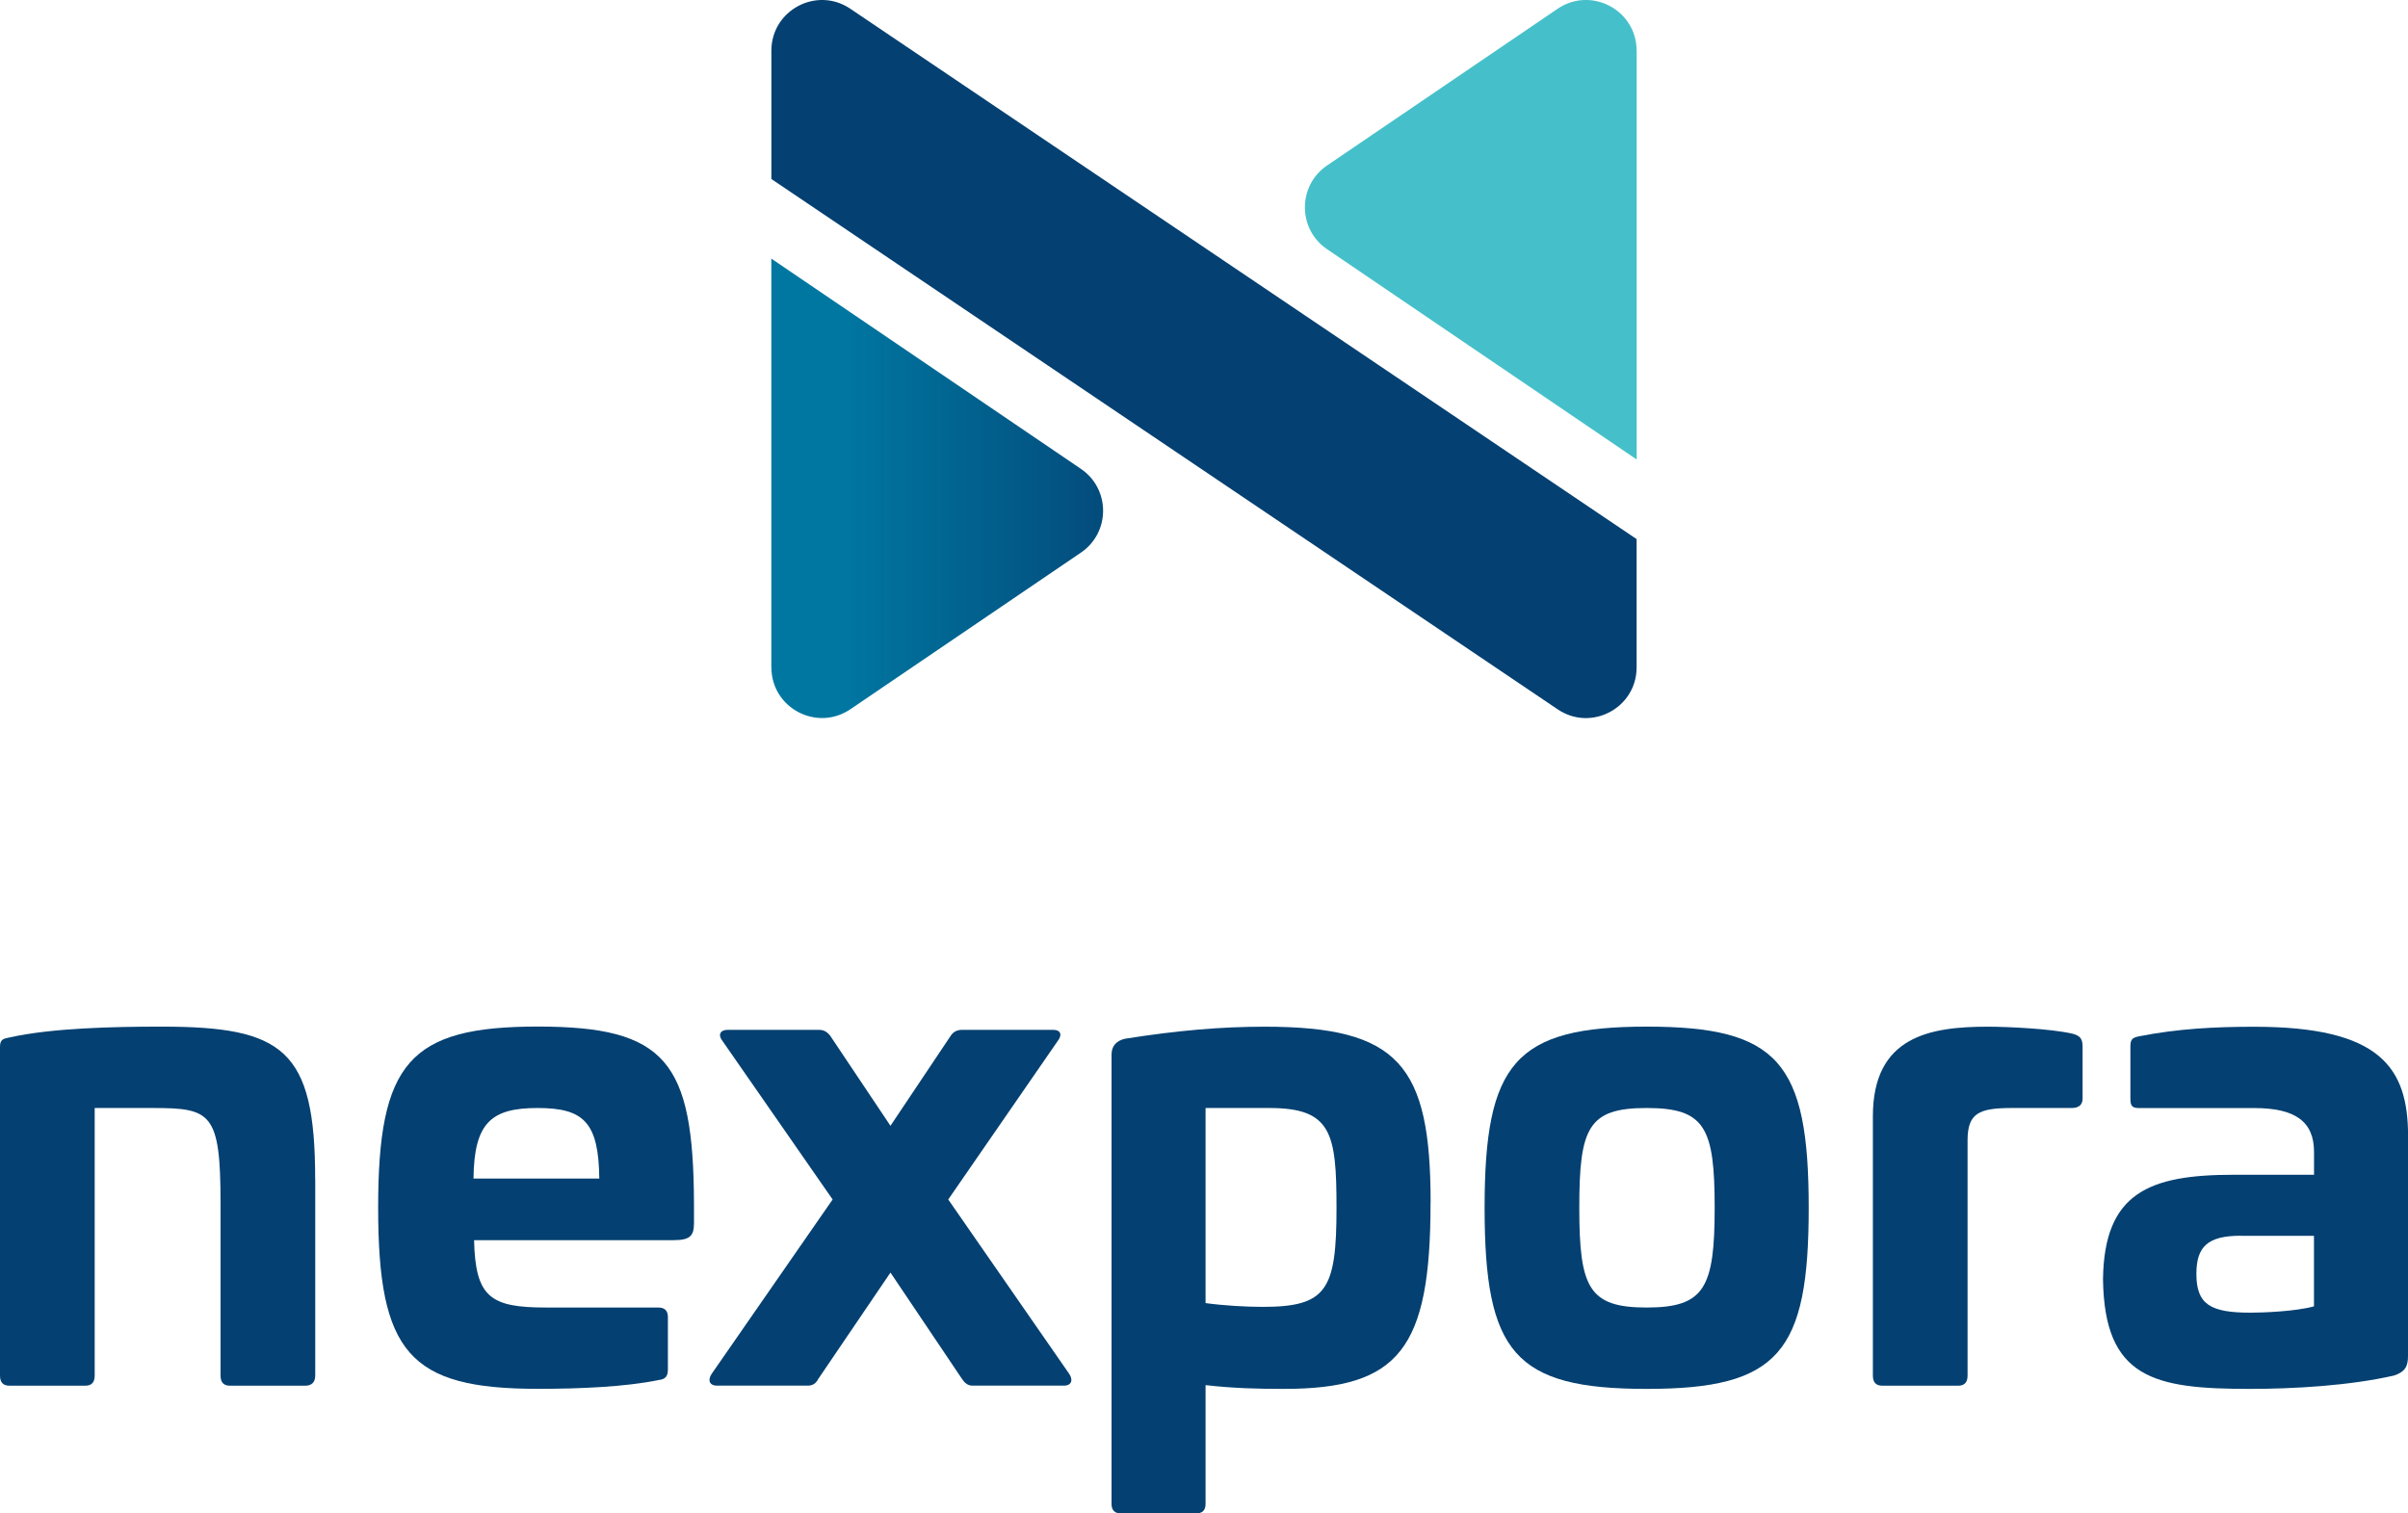 <?xml version="1.0" encoding="UTF-8"?><svg id="Layer_2" xmlns="http://www.w3.org/2000/svg" xmlns:xlink="http://www.w3.org/1999/xlink" viewBox="0 0 369.26 232.11"><defs><style>
      .cls-1 {
        fill: url(#linear-gradient);
      }

      .cls-2 {
        fill: #45c0ca;
      }

      .cls-3 {
        fill: #044071;
      }
    </style><linearGradient id="linear-gradient" x1="118.28" y1="74.89" x2="169.16" y2="74.89" gradientUnits="userSpaceOnUse"><stop offset=".21" stop-color="#0077a1"/><stop offset="1" stop-color="#034c7c"/></linearGradient></defs><g id="Layer_1-2" data-name="Layer_1"><g><g><path class="cls-3" d="M48.34,180.85v30.11c0,1.07-.58,1.56-1.56,1.56h-11.5c-.97,0-1.46-.49-1.46-1.56v-26.41c0-13.94-1.46-14.62-10.43-14.62h-8.87v41.03c0,1.07-.49,1.56-1.46,1.56H1.46c-.97,0-1.46-.49-1.46-1.56v-50.39c0-1.17.49-1.27,1.46-1.46,6.53-1.46,15.98-1.66,23.29-1.66,18.71,0,23.58,3.51,23.58,23.39Z"/><path class="cls-3" d="M106.42,184.55v3.02c0,1.95-.58,2.63-3.12,2.63h-30.6c.19,8.77,2.53,10.33,11.01,10.33h17.25c.97,0,1.46.49,1.46,1.46v8.09c0,1.07-.49,1.46-1.36,1.56-5.17,1.07-12.18,1.36-18.61,1.36-19.69,0-24.46-5.56-24.46-27.78s4.78-27.78,24.46-27.78,23.88,5.36,23.97,27.09ZM72.6,180.75h19.3c-.1-8.58-2.34-10.82-9.45-10.82s-9.75,2.24-9.84,10.82Z"/><path class="cls-3" d="M161.49,157.94c1.17,0,1.46.78.68,1.75l-16.76,24.27,18.52,26.7c.68.97.39,1.85-.78,1.85h-14.03c-.68,0-1.17-.39-1.56-.97l-11.01-16.37-11.11,16.37c-.29.58-.78.97-1.56.97h-13.94c-1.17,0-1.46-.88-.78-1.85l18.52-26.7-16.86-24.27c-.78-.97-.39-1.75.78-1.75h13.94c.78,0,1.27.29,1.75.88l9.26,13.84,9.26-13.84c.39-.58.97-.88,1.75-.88h13.94Z"/><path class="cls-3" d="M219.37,184.45c0,22.42-4.78,28.56-22.51,28.56-4.09,0-7.8-.1-11.99-.58v18.22c0,.97-.49,1.46-1.46,1.46h-11.5c-.97,0-1.46-.49-1.46-1.46v-68.9c0-1.36.78-2.14,2.05-2.44,7.99-1.27,14.72-1.85,21.44-1.85,20.56,0,25.44,5.85,25.44,27ZM184.87,169.93v29.92c2.83.39,6.24.58,8.77.58,9.84,0,11.31-2.63,11.31-15.2,0-11.5-.78-15.3-10.33-15.3h-9.75Z"/><path class="cls-3" d="M277.36,185.23c0,22.22-4.58,27.78-24.85,27.78s-24.85-5.56-24.85-27.78,4.68-27.78,24.85-27.78,24.85,5.46,24.85,27.78ZM242.18,185.23c0,12.28,1.46,15.3,10.33,15.3s10.43-3.02,10.43-15.3-1.46-15.3-10.43-15.3-10.33,3.02-10.33,15.3Z"/><path class="cls-3" d="M317.8,158.53c1.07.29,1.56.68,1.56,1.95v7.99c0,.97-.58,1.46-1.66,1.46h-9.16c-5.07,0-6.82.78-6.82,4.97v36.06c0,1.07-.49,1.56-1.46,1.56h-11.6c-.97,0-1.46-.49-1.46-1.56v-39.76c0-12.28,8.77-13.74,17.64-13.74,2.83,0,9.55.29,12.96,1.07Z"/><path class="cls-3" d="M369.26,174.22v33.72c0,1.56-.39,2.44-2.14,3.02-6.82,1.56-15.4,2.05-22.12,2.05-14.62,0-22.32-1.56-22.51-16.86.19-13.16,7.02-15.98,19.98-15.98h12.38v-3.51c0-4.68-2.92-6.72-9.16-6.72h-17.64c-1.07,0-1.36-.29-1.36-1.46v-7.99c0-1.17.39-1.36,1.36-1.56,5.94-1.17,11.6-1.46,17.64-1.46,19.3,0,23.58,6.24,23.58,16.76ZM343.63,189.52c-5.07,0-6.82,1.66-6.82,5.85,0,4.68,2.14,5.95,8.28,5.95,1.95,0,6.92-.19,9.75-.97v-10.82h-11.21Z"/></g><g><path class="cls-2" d="M250.98,7.78v62.69l-47.48-32.25c-4.53-3.08-4.53-9.76,0-12.84L238.85,1.35c5.15-3.5,12.12.19,12.12,6.42Z"/><path class="cls-1" d="M118.28,102.35v-62.69l47.48,32.25c4.53,3.08,4.53,9.76,0,12.84l-35.35,24.02c-5.15,3.5-12.12-.19-12.12-6.42Z"/><path class="cls-3" d="M118.28,27.45l120.59,81.34c5.16,3.48,12.1-.22,12.1-6.44v-19.67L130.39,1.34c-5.16-3.48-12.1.22-12.1,6.44v19.67Z"/></g></g></g></svg>